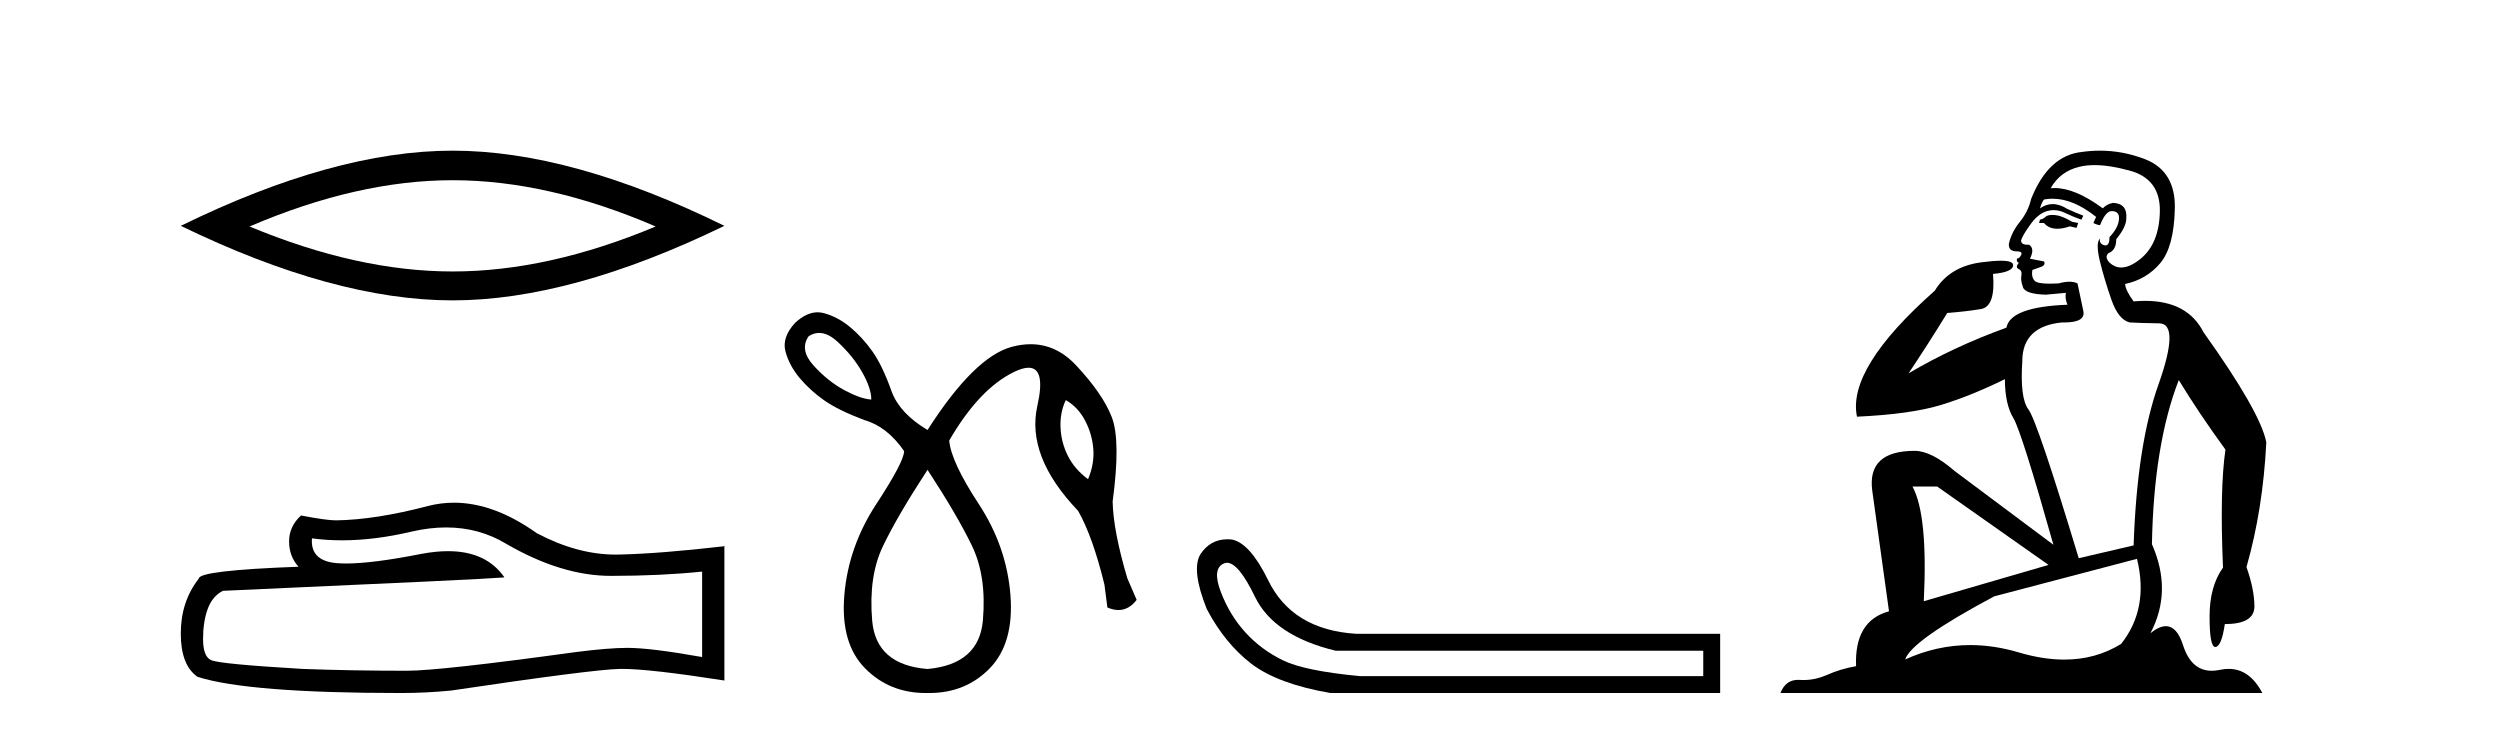 <?xml version='1.0' encoding='UTF-8' standalone='yes'?><svg xmlns='http://www.w3.org/2000/svg' xmlns:xlink='http://www.w3.org/1999/xlink' width='140.0' height='41.0' ><path d='M 25.345 10.092 Q 30.707 10.092 36.716 12.683 Q 30.707 15.202 25.345 15.202 Q 20.02 15.202 13.974 12.683 Q 20.02 10.092 25.345 10.092 ZM 25.345 8.437 Q 18.724 8.437 10.124 12.647 Q 18.724 16.821 25.345 16.821 Q 31.966 16.821 40.566 12.647 Q 32.002 8.437 25.345 8.437 Z' style='fill:#000000;stroke:none' /><path d='M 24.988 29.537 Q 26.832 29.537 28.352 30.456 Q 31.444 32.249 34.211 32.249 Q 36.996 32.249 39.319 32.01 L 39.319 36.794 Q 36.432 36.281 35.151 36.281 L 35.117 36.281 Q 34.075 36.281 32.213 36.52 Q 24.645 37.562 22.783 37.562 Q 19.691 37.562 16.957 37.46 Q 12.277 37.186 11.815 36.964 Q 11.371 36.759 11.371 35.786 Q 11.371 34.829 11.627 34.111 Q 11.884 33.394 12.482 33.086 Q 27.105 32.437 28.249 32.335 Q 27.231 30.865 25.092 30.865 Q 24.398 30.865 23.586 31.019 Q 20.862 31.556 19.386 31.556 Q 19.075 31.556 18.819 31.532 Q 17.367 31.395 17.47 30.148 L 17.47 30.148 Q 18.286 30.258 19.154 30.258 Q 20.979 30.258 23.039 29.772 Q 24.055 29.537 24.988 29.537 ZM 25.423 28.151 Q 24.683 28.151 23.962 28.337 Q 21.04 29.106 18.819 29.14 Q 18.273 29.14 16.855 28.867 Q 16.189 29.482 16.189 30.319 Q 16.189 31.156 16.718 31.737 Q 11.132 31.942 11.132 32.403 Q 10.124 33.684 10.124 35.478 Q 10.124 37.255 11.064 37.904 Q 13.9 38.809 22.458 38.809 Q 23.825 38.809 25.243 38.673 Q 33.169 37.494 34.69 37.46 Q 34.761 37.458 34.839 37.458 Q 36.401 37.458 40.566 38.109 L 40.566 30.558 L 40.532 30.592 Q 36.962 31.002 34.707 31.054 Q 34.591 31.057 34.475 31.057 Q 32.329 31.057 30.06 29.858 Q 27.66 28.151 25.423 28.151 Z' style='fill:#000000;stroke:none' /><path d='M 45.873 18.644 Q 46.368 18.644 46.907 19.142 Q 47.776 19.946 48.285 20.848 Q 48.793 21.75 48.793 22.374 Q 48.203 22.341 47.284 21.849 Q 46.366 21.357 45.562 20.471 Q 44.758 19.585 45.283 18.831 Q 45.569 18.644 45.873 18.644 ZM 59.684 22.406 Q 60.373 22.8 60.767 23.555 Q 61.16 24.309 61.226 25.146 Q 61.291 25.982 60.931 26.835 Q 60.176 26.277 59.799 25.523 Q 59.422 24.768 59.389 23.932 Q 59.356 23.095 59.684 22.406 ZM 51.942 26.31 Q 53.615 28.869 54.435 30.575 Q 55.255 32.281 55.042 34.741 Q 54.829 37.201 51.942 37.464 Q 49.055 37.234 48.842 34.757 Q 48.629 32.281 49.449 30.575 Q 50.269 28.869 51.942 26.31 ZM 45.787 17.488 Q 45.168 17.488 44.528 18.076 Q 43.774 18.896 43.987 19.684 Q 44.2 20.471 44.774 21.16 Q 45.349 21.849 46.136 22.406 Q 46.923 22.964 48.399 23.522 Q 49.679 23.883 50.63 25.26 Q 50.63 25.851 49.072 28.229 Q 47.514 30.607 47.284 33.314 Q 47.054 36.02 48.449 37.431 Q 49.811 38.809 51.847 38.809 Q 51.895 38.809 51.942 38.809 Q 51.99 38.809 52.037 38.809 Q 54.073 38.809 55.42 37.431 Q 56.797 36.02 56.584 33.314 Q 56.371 30.607 54.813 28.229 Q 53.254 25.851 53.156 24.67 Q 54.829 21.783 56.781 20.832 Q 57.271 20.593 57.598 20.593 Q 58.572 20.593 58.093 22.718 Q 57.453 25.556 60.373 28.606 Q 61.193 30.05 61.849 32.74 L 62.013 34.019 Q 62.341 34.161 62.633 34.161 Q 63.216 34.161 63.653 33.593 L 63.129 32.379 Q 62.341 29.722 62.308 28.082 Q 62.768 24.67 62.259 23.358 Q 61.751 22.046 60.258 20.455 Q 59.153 19.276 57.715 19.276 Q 57.211 19.276 56.666 19.421 Q 54.567 19.979 51.942 24.079 Q 50.4 23.161 49.941 21.947 Q 49.416 20.471 48.859 19.684 Q 48.301 18.896 47.612 18.322 Q 46.923 17.748 46.136 17.535 Q 45.962 17.488 45.787 17.488 Z' style='fill:#000000;stroke:none' /><path d='M 68.715 31.516 Q 69.358 31.516 70.277 33.417 Q 71.333 35.603 74.795 36.441 L 95.382 36.441 L 95.382 37.862 L 76.143 37.862 Q 73.046 37.57 71.825 36.969 Q 70.605 36.368 69.73 35.402 Q 68.856 34.437 68.364 33.143 Q 67.872 31.85 68.528 31.558 Q 68.618 31.516 68.715 31.516 ZM 68.737 30.199 Q 67.771 30.199 67.216 31.048 Q 66.706 31.923 67.58 34.109 Q 68.601 36.04 70.076 37.17 Q 71.552 38.299 74.503 38.809 L 96.329 38.809 L 96.329 35.494 L 75.961 35.494 Q 72.354 35.275 71.005 32.469 Q 69.985 30.392 68.965 30.21 Q 68.848 30.199 68.737 30.199 Z' style='fill:#000000;stroke:none' /><path d='M 114.937 12.036 Q 114.684 12.036 114.564 12.129 Q 114.427 12.266 114.239 12.3 L 114.188 12.488 L 114.462 12.488 Q 114.731 12.81 115.21 12.81 Q 115.518 12.81 115.913 12.676 L 116.289 12.761 L 116.375 12.488 L 116.033 12.419 Q 115.469 12.078 115.094 12.044 Q 115.01 12.036 114.937 12.036 ZM 117.297 9.246 Q 118.135 9.246 119.244 9.55 Q 120.986 10.011 120.952 11.839 Q 120.918 13.649 119.859 14.503 Q 119.265 14.98 118.788 14.98 Q 118.428 14.98 118.134 14.708 Q 117.844 14.401 118.066 14.179 Q 118.51 14.025 118.51 13.393 Q 119.073 12.71 119.073 12.232 Q 119.142 11.395 118.322 11.36 Q 117.946 11.446 117.758 11.668 Q 116.215 10.53 115.056 10.53 Q 114.945 10.53 114.837 10.541 L 114.837 10.541 Q 115.367 9.601 116.426 9.345 Q 116.817 9.246 117.297 9.246 ZM 114.943 11.128 Q 116.11 11.128 117.382 12.146 L 117.229 12.488 Q 117.468 12.607 117.604 12.607 Q 117.912 11.822 118.253 11.822 Q 118.698 11.822 118.663 12.266 Q 118.629 12.761 118.134 13.274 Q 118.134 13.743 117.906 13.743 Q 117.877 13.743 117.844 13.735 Q 117.536 13.649 117.604 13.359 L 117.604 13.359 Q 117.348 13.581 117.587 14.606 Q 117.844 15.648 118.236 16.775 Q 118.629 17.902 119.261 18.056 Q 119.757 18.09 120.918 18.107 Q 122.08 18.124 120.884 21.506 Q 119.671 24.888 119.483 30.542 L 116.409 31.26 Q 114.086 23.573 113.59 22.924 Q 113.112 22.292 113.249 20.225 Q 113.249 18.278 115.469 18.056 Q 115.534 18.058 115.594 18.058 Q 116.811 18.058 116.665 17.407 Q 116.528 16.741 116.34 15.87 Q 116.153 15.776 115.888 15.776 Q 115.623 15.776 115.281 15.87 Q 115.008 15.886 114.789 15.886 Q 114.076 15.886 113.932 15.716 Q 113.744 15.494 113.812 15.118 L 114.342 14.93 Q 114.564 14.811 114.462 14.64 L 113.676 14.486 Q 113.966 13.923 113.625 13.701 Q 113.575 13.704 113.531 13.704 Q 113.18 13.704 113.18 13.461 Q 113.249 13.205 113.676 12.607 Q 114.086 12.01 114.581 11.839 Q 114.795 11.768 115.008 11.768 Q 115.307 11.768 115.606 11.907 Q 116.101 12.146 116.562 12.3 L 116.665 12.078 Q 116.255 11.924 115.777 11.702 Q 115.344 11.429 114.948 11.429 Q 114.578 11.429 114.239 11.668 Q 114.342 11.326 114.462 11.173 Q 114.7 11.128 114.943 11.128 ZM 108.483 27.246 L 114.718 31.635 L 107.732 33.668 Q 107.971 28.851 107.1 27.246 ZM 119.671 31.294 Q 120.354 34.078 118.783 36.059 Q 117.365 36.937 115.6 36.937 Q 114.409 36.937 113.061 36.538 Q 111.671 36.124 110.332 36.124 Q 108.462 36.124 106.69 36.93 Q 107.031 35.871 111.677 33.395 L 119.671 31.294 ZM 117.596 8.437 Q 117.1 8.437 116.597 8.508 Q 114.718 8.696 113.744 11.138 Q 113.59 11.822 113.129 12.402 Q 112.651 12.983 112.497 13.649 Q 112.463 14.076 112.941 14.076 Q 113.403 14.076 113.061 14.452 Q 112.924 14.452 112.941 14.572 Q 112.958 14.708 113.061 14.708 Q 112.839 14.965 113.044 15.067 Q 113.249 15.152 113.198 15.426 Q 113.146 15.682 113.283 16.075 Q 113.403 16.468 114.564 16.502 L 115.691 16.399 L 115.691 16.399 Q 115.623 16.69 115.777 17.065 Q 112.583 17.185 112.361 18.347 Q 109.354 19.44 106.878 20.909 Q 107.92 19.354 109.047 17.527 Q 110.14 17.441 110.943 17.305 Q 111.763 17.151 111.609 15.34 Q 112.736 15.238 112.736 14.845 Q 112.736 14.601 112.043 14.601 Q 111.622 14.601 110.943 14.691 Q 109.166 14.93 108.347 16.28 Q 103.427 20.635 103.991 23.334 Q 106.98 23.197 108.671 22.685 Q 110.362 22.173 112.275 21.233 Q 112.275 22.634 112.753 23.42 Q 113.215 24.205 114.991 30.508 L 109.457 26.374 Q 108.159 25.247 107.219 25.247 Q 104.555 25.247 104.845 27.468 L 105.784 34.232 Q 103.837 34.761 103.94 37.306 Q 103.052 37.46 102.3 37.802 Q 101.651 38.082 100.989 38.082 Q 100.885 38.082 100.78 38.075 Q 100.733 38.072 100.687 38.072 Q 99.992 38.072 99.704 38.809 L 126.691 38.809 Q 125.98 37.457 124.805 37.457 Q 124.571 37.457 124.317 37.511 Q 124.074 37.563 123.857 37.563 Q 122.71 37.563 122.25 36.128 Q 121.911 35.067 121.288 35.067 Q 120.908 35.067 120.423 35.461 Q 121.67 33.104 120.508 30.474 Q 120.611 24.888 122.011 21.284 Q 123.122 23.112 124.625 25.179 Q 124.3 27.399 124.488 31.789 Q 123.736 32.831 123.736 34.522 Q 123.736 36.23 124.055 36.23 Q 124.058 36.23 124.061 36.23 Q 124.403 36.213 124.59 34.949 Q 126.247 34.949 126.247 33.958 Q 126.247 33.019 125.803 31.755 Q 126.726 28.527 126.913 24.769 Q 126.589 23.078 123.395 18.603 Q 122.502 16.848 120.123 16.848 Q 119.816 16.848 119.483 16.878 Q 119.039 16.28 119.005 15.904 Q 120.201 15.648 120.969 14.742 Q 121.738 13.837 121.789 11.719 Q 121.858 9.601 120.132 8.918 Q 118.886 8.437 117.596 8.437 Z' style='fill:#000000;stroke:none' /></svg>